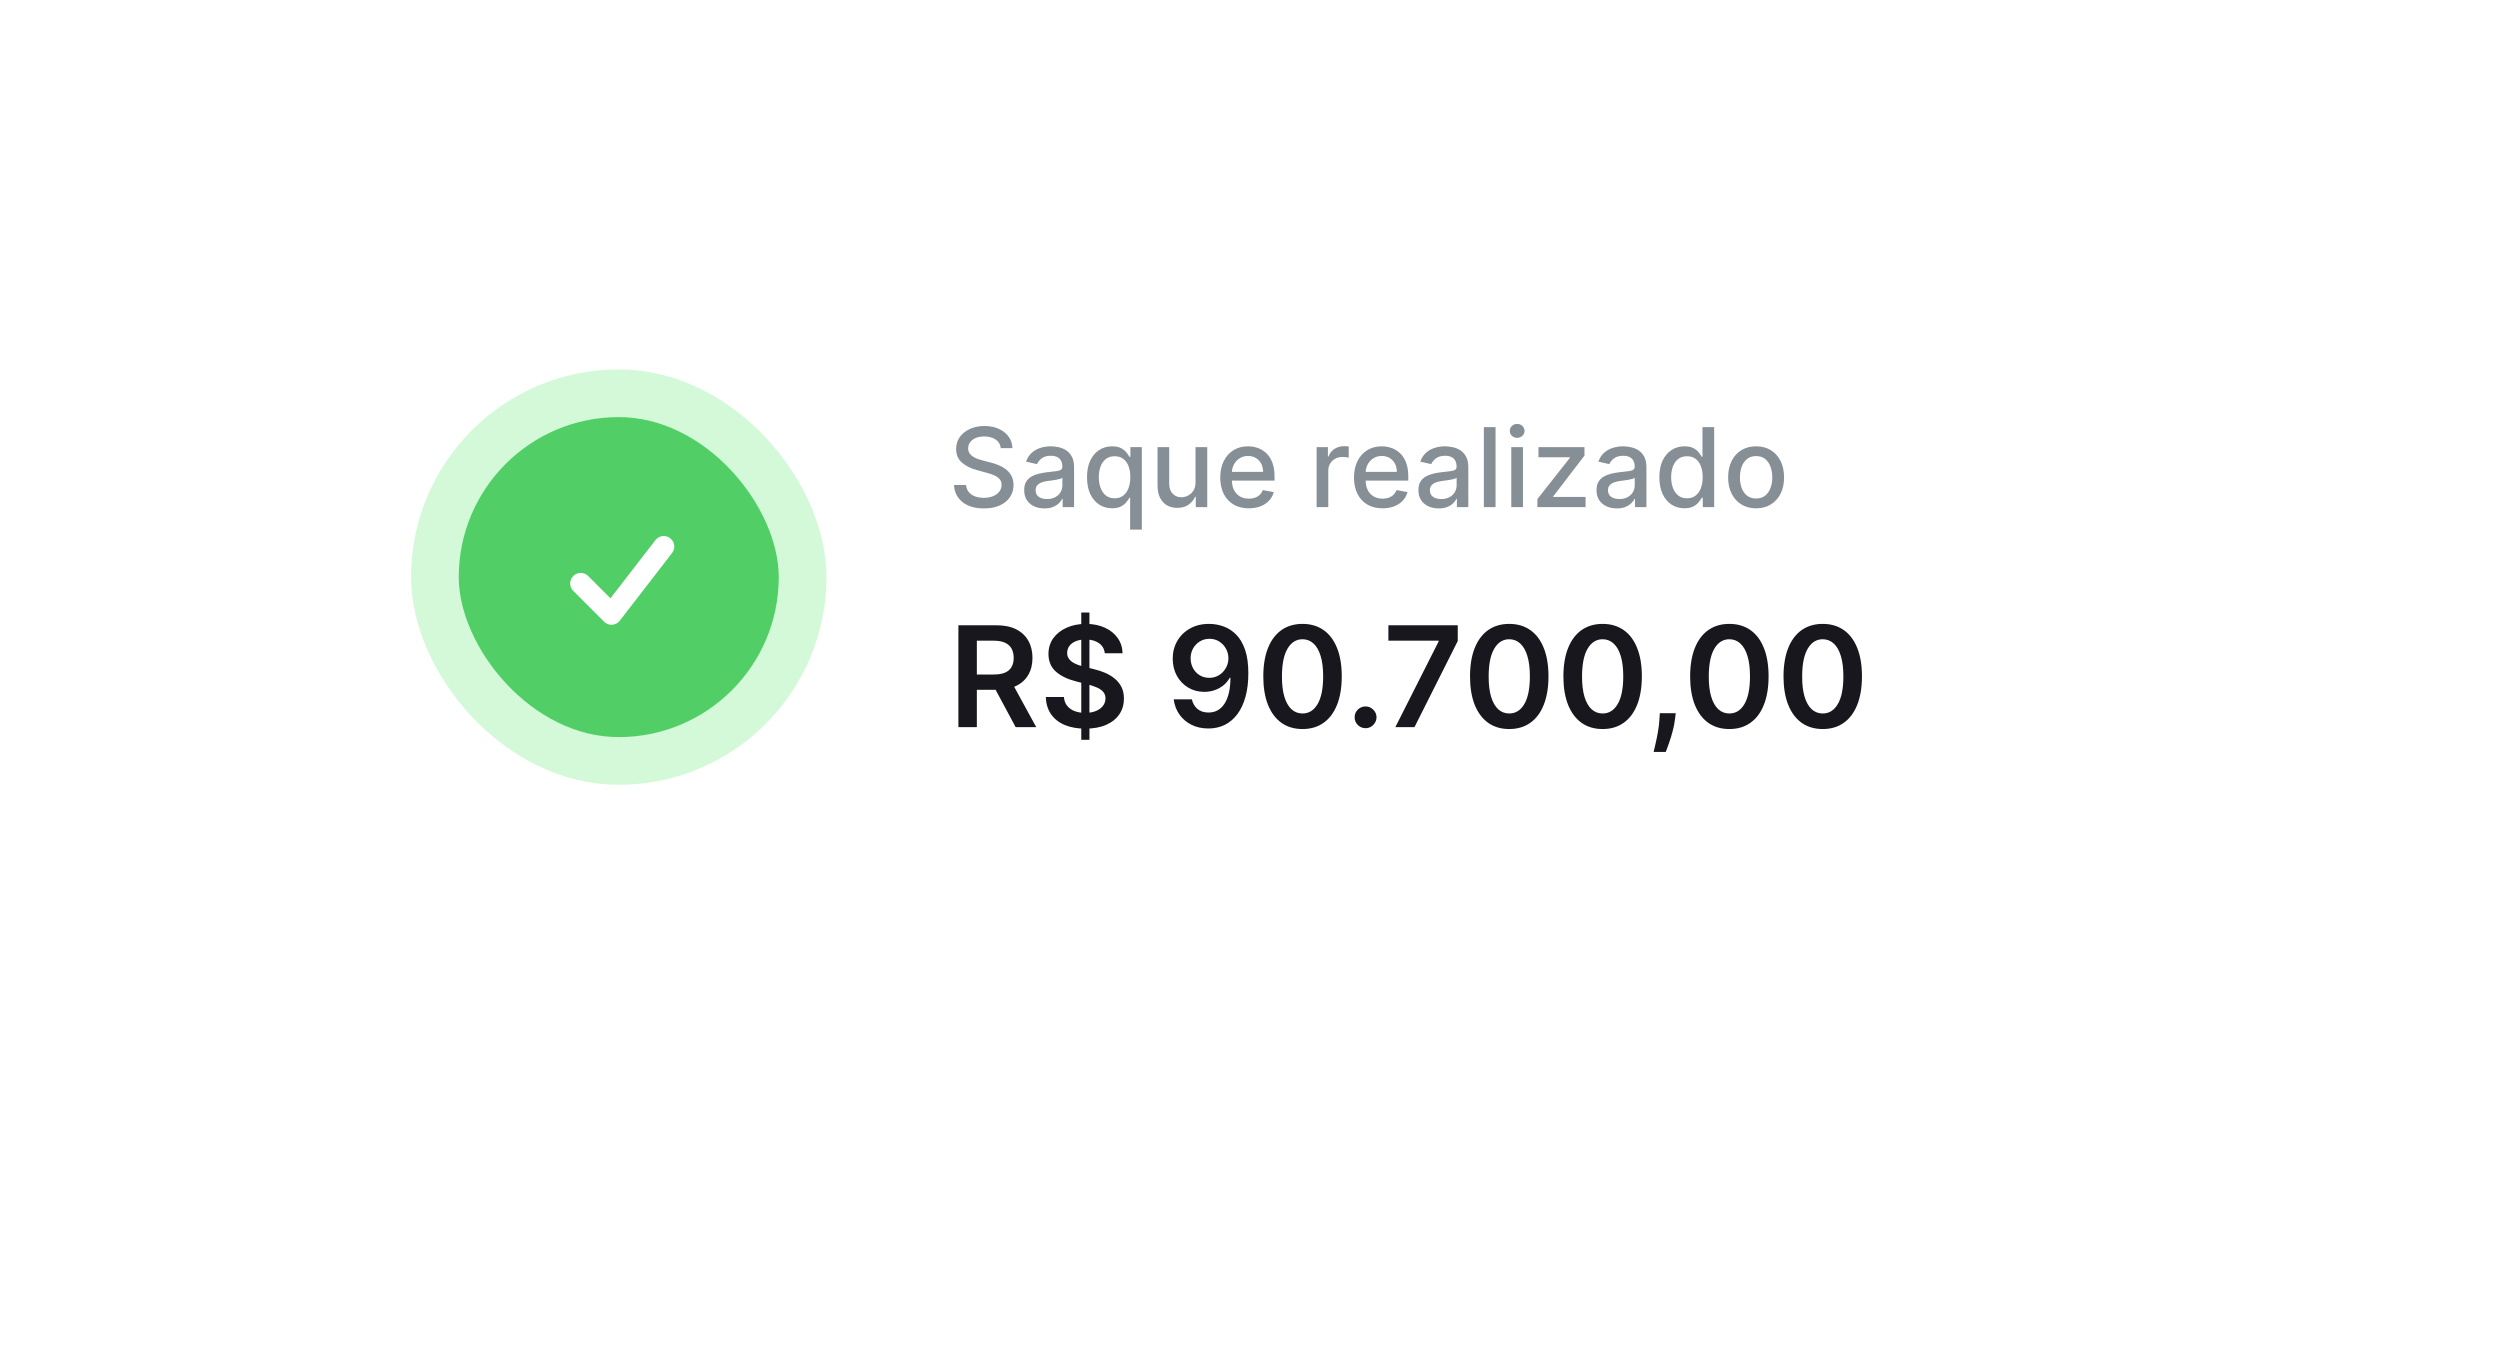 <svg width="250" height="136" viewBox="0 0 250 136" fill="none" xmlns="http://www.w3.org/2000/svg">
<g filter="url(#filter0_d_1890_39527)">
<rect x="25.875" y="16" width="199.214" height="68" rx="8" fill="white" shape-rendering="crispEdges"/>
<rect x="43.491" y="31.616" width="36.768" height="36.768" rx="18.384" fill="#51CF66"/>
<rect x="43.491" y="31.616" width="36.768" height="36.768" rx="18.384" stroke="#D3F9D8" stroke-width="4.768"/>
<path d="M66.374 46.947L61.147 53.711L58.072 50.636" stroke="white" stroke-width="2.105" stroke-linecap="round" stroke-linejoin="round"/>
<path d="M100.078 37.102C100.036 36.732 99.865 36.445 99.562 36.242C99.26 36.036 98.88 35.934 98.422 35.934C98.094 35.934 97.81 35.986 97.57 36.09C97.331 36.191 97.144 36.332 97.012 36.512C96.882 36.689 96.816 36.891 96.816 37.117C96.816 37.307 96.861 37.471 96.949 37.609C97.04 37.747 97.159 37.863 97.305 37.957C97.453 38.048 97.612 38.125 97.781 38.188C97.951 38.247 98.113 38.297 98.269 38.336L99.051 38.539C99.306 38.602 99.568 38.686 99.836 38.793C100.104 38.9 100.353 39.04 100.582 39.215C100.811 39.389 100.996 39.605 101.137 39.863C101.28 40.121 101.352 40.43 101.352 40.789C101.352 41.242 101.234 41.645 101 41.996C100.768 42.348 100.431 42.625 99.988 42.828C99.548 43.031 99.016 43.133 98.391 43.133C97.792 43.133 97.273 43.038 96.836 42.848C96.398 42.658 96.056 42.388 95.809 42.039C95.561 41.688 95.424 41.271 95.398 40.789H96.609C96.633 41.078 96.727 41.319 96.891 41.512C97.057 41.702 97.269 41.844 97.527 41.938C97.788 42.029 98.073 42.074 98.383 42.074C98.724 42.074 99.027 42.021 99.293 41.914C99.561 41.805 99.772 41.654 99.926 41.461C100.079 41.266 100.156 41.038 100.156 40.777C100.156 40.54 100.089 40.346 99.953 40.195C99.82 40.044 99.639 39.919 99.41 39.82C99.184 39.721 98.927 39.634 98.641 39.559L97.695 39.301C97.055 39.126 96.547 38.87 96.172 38.531C95.799 38.193 95.613 37.745 95.613 37.188C95.613 36.727 95.738 36.324 95.988 35.98C96.238 35.637 96.577 35.37 97.004 35.18C97.431 34.987 97.913 34.891 98.449 34.891C98.991 34.891 99.469 34.986 99.883 35.176C100.299 35.366 100.628 35.628 100.867 35.961C101.107 36.292 101.232 36.672 101.242 37.102H100.078ZM104.446 43.133C104.066 43.133 103.722 43.062 103.415 42.922C103.108 42.779 102.864 42.572 102.685 42.301C102.507 42.03 102.419 41.698 102.419 41.305C102.419 40.966 102.484 40.688 102.614 40.469C102.744 40.25 102.92 40.077 103.142 39.949C103.363 39.822 103.61 39.725 103.884 39.66C104.157 39.595 104.436 39.546 104.72 39.512C105.079 39.47 105.371 39.436 105.595 39.41C105.819 39.382 105.981 39.336 106.083 39.273C106.185 39.211 106.235 39.109 106.235 38.969V38.941C106.235 38.6 106.139 38.336 105.946 38.148C105.756 37.961 105.472 37.867 105.095 37.867C104.701 37.867 104.392 37.954 104.165 38.129C103.941 38.301 103.786 38.492 103.7 38.703L102.603 38.453C102.733 38.089 102.923 37.794 103.173 37.57C103.425 37.344 103.716 37.18 104.044 37.078C104.372 36.974 104.717 36.922 105.079 36.922C105.319 36.922 105.573 36.95 105.841 37.008C106.112 37.062 106.364 37.164 106.599 37.312C106.836 37.461 107.03 37.673 107.181 37.949C107.332 38.223 107.407 38.578 107.407 39.016V43H106.267V42.18H106.22C106.144 42.331 106.031 42.479 105.88 42.625C105.729 42.771 105.535 42.892 105.298 42.988C105.061 43.085 104.777 43.133 104.446 43.133ZM104.7 42.195C105.023 42.195 105.299 42.132 105.528 42.004C105.76 41.876 105.936 41.71 106.056 41.504C106.178 41.296 106.239 41.073 106.239 40.836V40.062C106.198 40.104 106.117 40.143 105.997 40.18C105.88 40.214 105.746 40.243 105.595 40.27C105.444 40.293 105.297 40.315 105.153 40.336C105.01 40.354 104.89 40.37 104.794 40.383C104.567 40.411 104.36 40.46 104.173 40.527C103.988 40.595 103.84 40.693 103.728 40.82C103.618 40.945 103.563 41.112 103.563 41.32C103.563 41.609 103.67 41.828 103.884 41.977C104.097 42.122 104.369 42.195 104.7 42.195ZM113.014 45.25V42.066H112.943C112.873 42.194 112.771 42.34 112.639 42.504C112.508 42.668 112.329 42.811 112.1 42.934C111.87 43.056 111.574 43.117 111.209 43.117C110.725 43.117 110.292 42.993 109.912 42.746C109.535 42.496 109.238 42.141 109.021 41.68C108.808 41.216 108.701 40.66 108.701 40.012C108.701 39.363 108.809 38.809 109.025 38.348C109.244 37.887 109.544 37.534 109.924 37.289C110.304 37.044 110.735 36.922 111.217 36.922C111.589 36.922 111.889 36.984 112.115 37.109C112.344 37.232 112.521 37.375 112.646 37.539C112.774 37.703 112.873 37.848 112.943 37.973H113.041V37H114.182V45.25H113.014ZM111.467 42.121C111.803 42.121 112.087 42.033 112.318 41.855C112.553 41.676 112.73 41.427 112.85 41.109C112.972 40.792 113.033 40.422 113.033 40C113.033 39.583 112.973 39.219 112.854 38.906C112.734 38.594 112.558 38.35 112.326 38.176C112.094 38.001 111.808 37.914 111.467 37.914C111.115 37.914 110.822 38.005 110.588 38.188C110.354 38.37 110.176 38.618 110.057 38.934C109.939 39.249 109.881 39.604 109.881 40C109.881 40.401 109.941 40.762 110.061 41.082C110.18 41.402 110.357 41.656 110.592 41.844C110.829 42.029 111.12 42.121 111.467 42.121ZM119.553 40.512V37H120.725V43H119.576V41.961H119.514C119.376 42.281 119.154 42.548 118.85 42.762C118.548 42.973 118.171 43.078 117.721 43.078C117.335 43.078 116.994 42.993 116.697 42.824C116.403 42.652 116.171 42.398 116.002 42.062C115.835 41.727 115.752 41.311 115.752 40.816V37H116.92V40.676C116.92 41.085 117.033 41.41 117.26 41.652C117.486 41.895 117.781 42.016 118.143 42.016C118.361 42.016 118.579 41.961 118.795 41.852C119.014 41.742 119.195 41.577 119.338 41.355C119.484 41.134 119.555 40.853 119.553 40.512ZM124.88 43.121C124.289 43.121 123.78 42.995 123.353 42.742C122.928 42.487 122.6 42.129 122.368 41.668C122.139 41.204 122.024 40.661 122.024 40.039C122.024 39.425 122.139 38.883 122.368 38.414C122.6 37.945 122.923 37.579 123.337 37.316C123.754 37.053 124.241 36.922 124.798 36.922C125.136 36.922 125.465 36.978 125.782 37.09C126.1 37.202 126.385 37.378 126.638 37.617C126.89 37.857 127.09 38.168 127.235 38.551C127.381 38.931 127.454 39.393 127.454 39.938V40.352H122.685V39.477H126.31C126.31 39.169 126.247 38.897 126.122 38.66C125.997 38.421 125.821 38.232 125.595 38.094C125.371 37.956 125.108 37.887 124.806 37.887C124.478 37.887 124.191 37.967 123.946 38.129C123.704 38.288 123.517 38.496 123.384 38.754C123.254 39.009 123.188 39.286 123.188 39.586V40.27C123.188 40.671 123.259 41.012 123.399 41.293C123.543 41.574 123.742 41.789 123.997 41.938C124.252 42.083 124.55 42.156 124.892 42.156C125.113 42.156 125.315 42.125 125.497 42.062C125.679 41.997 125.837 41.901 125.97 41.773C126.103 41.646 126.204 41.488 126.274 41.301L127.38 41.5C127.291 41.825 127.132 42.111 126.903 42.355C126.677 42.598 126.392 42.786 126.048 42.922C125.707 43.055 125.317 43.121 124.88 43.121ZM131.661 43V37H132.79V37.953H132.853C132.962 37.63 133.155 37.376 133.431 37.191C133.709 37.004 134.024 36.91 134.376 36.91C134.449 36.91 134.535 36.913 134.634 36.918C134.735 36.923 134.815 36.93 134.872 36.938V38.055C134.825 38.042 134.742 38.027 134.622 38.012C134.502 37.993 134.382 37.984 134.263 37.984C133.987 37.984 133.741 38.043 133.524 38.16C133.311 38.275 133.142 38.435 133.017 38.641C132.892 38.844 132.829 39.075 132.829 39.336V43H131.661ZM138.254 43.121C137.663 43.121 137.154 42.995 136.727 42.742C136.302 42.487 135.974 42.129 135.742 41.668C135.513 41.204 135.398 40.661 135.398 40.039C135.398 39.425 135.513 38.883 135.742 38.414C135.974 37.945 136.297 37.579 136.711 37.316C137.128 37.053 137.615 36.922 138.172 36.922C138.51 36.922 138.839 36.978 139.156 37.09C139.474 37.202 139.759 37.378 140.012 37.617C140.264 37.857 140.464 38.168 140.609 38.551C140.755 38.931 140.828 39.393 140.828 39.938V40.352H136.059V39.477H139.684C139.684 39.169 139.621 38.897 139.496 38.66C139.371 38.421 139.195 38.232 138.969 38.094C138.745 37.956 138.482 37.887 138.18 37.887C137.852 37.887 137.565 37.967 137.32 38.129C137.078 38.288 136.891 38.496 136.758 38.754C136.628 39.009 136.563 39.286 136.563 39.586V40.27C136.563 40.671 136.633 41.012 136.773 41.293C136.917 41.574 137.116 41.789 137.371 41.938C137.626 42.083 137.924 42.156 138.266 42.156C138.487 42.156 138.689 42.125 138.871 42.062C139.053 41.997 139.211 41.901 139.344 41.773C139.477 41.646 139.578 41.488 139.648 41.301L140.754 41.5C140.665 41.825 140.507 42.111 140.277 42.355C140.051 42.598 139.766 42.786 139.422 42.922C139.081 43.055 138.691 43.121 138.254 43.121ZM143.87 43.133C143.49 43.133 143.146 43.062 142.839 42.922C142.532 42.779 142.288 42.572 142.108 42.301C141.931 42.03 141.843 41.698 141.843 41.305C141.843 40.966 141.908 40.688 142.038 40.469C142.168 40.25 142.344 40.077 142.565 39.949C142.787 39.822 143.034 39.725 143.308 39.66C143.581 39.595 143.86 39.546 144.144 39.512C144.503 39.47 144.795 39.436 145.019 39.41C145.243 39.382 145.405 39.336 145.507 39.273C145.608 39.211 145.659 39.109 145.659 38.969V38.941C145.659 38.6 145.563 38.336 145.37 38.148C145.18 37.961 144.896 37.867 144.519 37.867C144.125 37.867 143.815 37.954 143.589 38.129C143.365 38.301 143.21 38.492 143.124 38.703L142.026 38.453C142.157 38.089 142.347 37.794 142.597 37.57C142.849 37.344 143.14 37.18 143.468 37.078C143.796 36.974 144.141 36.922 144.503 36.922C144.743 36.922 144.996 36.95 145.265 37.008C145.535 37.062 145.788 37.164 146.022 37.312C146.259 37.461 146.453 37.673 146.604 37.949C146.756 38.223 146.831 38.578 146.831 39.016V43H145.69V42.18H145.644C145.568 42.331 145.455 42.479 145.304 42.625C145.153 42.771 144.959 42.892 144.722 42.988C144.485 43.085 144.201 43.133 143.87 43.133ZM144.124 42.195C144.447 42.195 144.723 42.132 144.952 42.004C145.184 41.876 145.36 41.71 145.479 41.504C145.602 41.296 145.663 41.073 145.663 40.836V40.062C145.621 40.104 145.541 40.143 145.421 40.18C145.304 40.214 145.17 40.243 145.019 40.27C144.868 40.293 144.72 40.315 144.577 40.336C144.434 40.354 144.314 40.37 144.218 40.383C143.991 40.411 143.784 40.46 143.597 40.527C143.412 40.595 143.263 40.693 143.151 40.82C143.042 40.945 142.987 41.112 142.987 41.32C142.987 41.609 143.094 41.828 143.308 41.977C143.521 42.122 143.793 42.195 144.124 42.195ZM149.555 35V43H148.387V35H149.555ZM151.126 43V37H152.294V43H151.126ZM151.716 36.074C151.513 36.074 151.338 36.007 151.192 35.871C151.049 35.733 150.978 35.569 150.978 35.379C150.978 35.186 151.049 35.022 151.192 34.887C151.338 34.749 151.513 34.68 151.716 34.68C151.919 34.68 152.092 34.749 152.235 34.887C152.381 35.022 152.454 35.186 152.454 35.379C152.454 35.569 152.381 35.733 152.235 35.871C152.092 36.007 151.919 36.074 151.716 36.074ZM153.74 43V42.199L156.99 38.07V38.016H153.846V37H158.447V37.852L155.322 41.93V41.984H158.557V43H153.74ZM161.681 43.133C161.3 43.133 160.957 43.062 160.649 42.922C160.342 42.779 160.099 42.572 159.919 42.301C159.742 42.03 159.653 41.698 159.653 41.305C159.653 40.966 159.718 40.688 159.849 40.469C159.979 40.25 160.155 40.077 160.376 39.949C160.597 39.822 160.845 39.725 161.118 39.66C161.392 39.595 161.67 39.546 161.954 39.512C162.313 39.47 162.605 39.436 162.829 39.41C163.053 39.382 163.216 39.336 163.317 39.273C163.419 39.211 163.47 39.109 163.47 38.969V38.941C163.47 38.6 163.373 38.336 163.181 38.148C162.991 37.961 162.707 37.867 162.329 37.867C161.936 37.867 161.626 37.954 161.399 38.129C161.175 38.301 161.021 38.492 160.935 38.703L159.837 38.453C159.967 38.089 160.157 37.794 160.407 37.57C160.66 37.344 160.95 37.18 161.278 37.078C161.606 36.974 161.951 36.922 162.313 36.922C162.553 36.922 162.807 36.95 163.075 37.008C163.346 37.062 163.599 37.164 163.833 37.312C164.07 37.461 164.264 37.673 164.415 37.949C164.566 38.223 164.642 38.578 164.642 39.016V43H163.501V42.18H163.454C163.379 42.331 163.265 42.479 163.114 42.625C162.963 42.771 162.769 42.892 162.532 42.988C162.295 43.085 162.011 43.133 161.681 43.133ZM161.935 42.195C162.257 42.195 162.534 42.132 162.763 42.004C162.994 41.876 163.17 41.71 163.29 41.504C163.412 41.296 163.474 41.073 163.474 40.836V40.062C163.432 40.104 163.351 40.143 163.231 40.18C163.114 40.214 162.98 40.243 162.829 40.27C162.678 40.293 162.531 40.315 162.388 40.336C162.244 40.354 162.125 40.37 162.028 40.383C161.802 40.411 161.595 40.46 161.407 40.527C161.222 40.595 161.074 40.693 160.962 40.82C160.853 40.945 160.798 41.112 160.798 41.32C160.798 41.609 160.905 41.828 161.118 41.977C161.332 42.122 161.604 42.195 161.935 42.195ZM168.443 43.117C167.959 43.117 167.527 42.993 167.146 42.746C166.769 42.496 166.472 42.141 166.256 41.68C166.042 41.216 165.936 40.66 165.936 40.012C165.936 39.363 166.044 38.809 166.26 38.348C166.479 37.887 166.778 37.534 167.158 37.289C167.538 37.044 167.969 36.922 168.451 36.922C168.824 36.922 169.123 36.984 169.35 37.109C169.579 37.232 169.756 37.375 169.881 37.539C170.008 37.703 170.107 37.848 170.178 37.973H170.248V35H171.416V43H170.275V42.066H170.178C170.107 42.194 170.006 42.34 169.873 42.504C169.743 42.668 169.563 42.811 169.334 42.934C169.105 43.056 168.808 43.117 168.443 43.117ZM168.701 42.121C169.037 42.121 169.321 42.033 169.553 41.855C169.787 41.676 169.964 41.427 170.084 41.109C170.206 40.792 170.268 40.422 170.268 40C170.268 39.583 170.208 39.219 170.088 38.906C169.968 38.594 169.792 38.35 169.561 38.176C169.329 38.001 169.042 37.914 168.701 37.914C168.35 37.914 168.057 38.005 167.822 38.188C167.588 38.37 167.411 38.618 167.291 38.934C167.174 39.249 167.115 39.604 167.115 40C167.115 40.401 167.175 40.762 167.295 41.082C167.415 41.402 167.592 41.656 167.826 41.844C168.063 42.029 168.355 42.121 168.701 42.121ZM175.61 43.121C175.048 43.121 174.557 42.992 174.138 42.734C173.718 42.477 173.393 42.116 173.161 41.652C172.929 41.189 172.813 40.647 172.813 40.027C172.813 39.405 172.929 38.861 173.161 38.395C173.393 37.928 173.718 37.566 174.138 37.309C174.557 37.051 175.048 36.922 175.61 36.922C176.173 36.922 176.664 37.051 177.083 37.309C177.502 37.566 177.828 37.928 178.06 38.395C178.291 38.861 178.407 39.405 178.407 40.027C178.407 40.647 178.291 41.189 178.06 41.652C177.828 42.116 177.502 42.477 177.083 42.734C176.664 42.992 176.173 43.121 175.61 43.121ZM175.614 42.141C175.979 42.141 176.281 42.044 176.521 41.852C176.76 41.659 176.937 41.402 177.052 41.082C177.169 40.762 177.228 40.409 177.228 40.023C177.228 39.641 177.169 39.289 177.052 38.969C176.937 38.646 176.76 38.387 176.521 38.191C176.281 37.996 175.979 37.898 175.614 37.898C175.247 37.898 174.942 37.996 174.7 38.191C174.461 38.387 174.282 38.646 174.165 38.969C174.05 39.289 173.993 39.641 173.993 40.023C173.993 40.409 174.05 40.762 174.165 41.082C174.282 41.402 174.461 41.659 174.7 41.852C174.942 42.044 175.247 42.141 175.614 42.141Z" fill="#868E96"/>
<path d="M95.84 65V54.818H99.658C100.441 54.818 101.097 54.954 101.627 55.226C102.161 55.498 102.563 55.879 102.835 56.369C103.11 56.856 103.248 57.425 103.248 58.075C103.248 58.727 103.109 59.294 102.83 59.775C102.555 60.252 102.149 60.622 101.612 60.883C101.075 61.142 100.416 61.271 99.633 61.271H96.914V59.74H99.385C99.842 59.74 100.217 59.677 100.509 59.551C100.8 59.422 101.016 59.235 101.155 58.989C101.297 58.741 101.369 58.436 101.369 58.075C101.369 57.713 101.297 57.405 101.155 57.15C101.012 56.891 100.795 56.696 100.504 56.563C100.212 56.427 99.836 56.359 99.375 56.359H97.685V65H95.84ZM101.1 60.386L103.621 65H101.562L99.087 60.386H101.1ZM108.127 66.273V53.545H108.943V66.273H108.127ZM110.479 57.617C110.433 57.183 110.237 56.845 109.892 56.603C109.551 56.361 109.107 56.24 108.56 56.24C108.176 56.24 107.846 56.298 107.571 56.414C107.296 56.53 107.085 56.688 106.939 56.886C106.793 57.085 106.719 57.312 106.716 57.568C106.716 57.78 106.764 57.964 106.86 58.119C106.959 58.275 107.093 58.408 107.262 58.517C107.431 58.623 107.619 58.713 107.824 58.785C108.03 58.858 108.237 58.92 108.446 58.969L109.4 59.208C109.785 59.298 110.154 59.419 110.509 59.571C110.867 59.724 111.187 59.916 111.468 60.148C111.753 60.38 111.979 60.66 112.145 60.988C112.31 61.316 112.393 61.7 112.393 62.141C112.393 62.738 112.241 63.263 111.936 63.717C111.631 64.168 111.19 64.521 110.613 64.776C110.04 65.028 109.346 65.154 108.53 65.154C107.738 65.154 107.05 65.031 106.467 64.786C105.887 64.541 105.433 64.183 105.105 63.712C104.78 63.242 104.604 62.668 104.578 61.992H106.392C106.419 62.347 106.528 62.642 106.721 62.877C106.913 63.112 107.163 63.288 107.471 63.404C107.783 63.52 108.131 63.578 108.515 63.578C108.916 63.578 109.268 63.519 109.569 63.399C109.874 63.276 110.113 63.108 110.285 62.892C110.458 62.673 110.545 62.418 110.549 62.126C110.545 61.861 110.467 61.642 110.315 61.47C110.163 61.294 109.949 61.149 109.674 61.033C109.402 60.913 109.084 60.807 108.719 60.715L107.561 60.416C106.722 60.201 106.059 59.874 105.572 59.437C105.088 58.996 104.846 58.411 104.846 57.682C104.846 57.082 105.009 56.557 105.333 56.106C105.662 55.655 106.107 55.305 106.671 55.057C107.234 54.805 107.872 54.679 108.585 54.679C109.307 54.679 109.94 54.805 110.484 55.057C111.031 55.305 111.46 55.652 111.772 56.096C112.083 56.537 112.244 57.044 112.254 57.617H110.479ZM120.945 54.679C121.433 54.682 121.907 54.769 122.367 54.938C122.831 55.103 123.249 55.375 123.62 55.753C123.991 56.127 124.286 56.63 124.505 57.259C124.724 57.889 124.833 58.668 124.833 59.596C124.837 60.471 124.744 61.253 124.555 61.943C124.369 62.629 124.102 63.209 123.754 63.682C123.406 64.156 122.987 64.518 122.497 64.766C122.006 65.015 121.454 65.139 120.841 65.139C120.198 65.139 119.628 65.013 119.131 64.761C118.637 64.51 118.238 64.165 117.933 63.727C117.628 63.29 117.441 62.789 117.371 62.226H119.186C119.278 62.63 119.467 62.952 119.752 63.19C120.041 63.426 120.404 63.543 120.841 63.543C121.547 63.543 122.091 63.237 122.472 62.624C122.853 62.01 123.044 61.159 123.044 60.068H122.974C122.811 60.36 122.601 60.612 122.343 60.824C122.084 61.033 121.791 61.193 121.463 61.306C121.138 61.419 120.793 61.475 120.428 61.475C119.832 61.475 119.295 61.333 118.818 61.048C118.344 60.763 117.968 60.371 117.689 59.874C117.414 59.377 117.275 58.809 117.271 58.169C117.271 57.506 117.424 56.911 117.729 56.384C118.037 55.854 118.466 55.436 119.017 55.131C119.567 54.823 120.21 54.672 120.945 54.679ZM120.95 56.17C120.593 56.17 120.269 56.258 119.981 56.434C119.696 56.606 119.471 56.842 119.305 57.14C119.142 57.435 119.061 57.765 119.061 58.129C119.065 58.49 119.146 58.819 119.305 59.114C119.467 59.409 119.688 59.642 119.966 59.815C120.248 59.987 120.569 60.073 120.931 60.073C121.199 60.073 121.449 60.022 121.681 59.919C121.913 59.816 122.115 59.674 122.288 59.492C122.463 59.306 122.599 59.095 122.695 58.86C122.795 58.625 122.843 58.376 122.84 58.114C122.84 57.766 122.757 57.445 122.591 57.15C122.429 56.855 122.205 56.618 121.92 56.439C121.638 56.26 121.315 56.17 120.95 56.17ZM130.252 65.194C129.434 65.194 128.731 64.987 128.144 64.572C127.561 64.155 127.112 63.553 126.797 62.768C126.485 61.979 126.33 61.029 126.33 59.919C126.333 58.809 126.49 57.864 126.802 57.085C127.117 56.303 127.566 55.706 128.149 55.295C128.736 54.885 129.437 54.679 130.252 54.679C131.068 54.679 131.769 54.885 132.355 55.295C132.942 55.706 133.391 56.303 133.703 57.085C134.017 57.867 134.175 58.812 134.175 59.919C134.175 61.033 134.017 61.984 133.703 62.773C133.391 63.558 132.942 64.158 132.355 64.572C131.772 64.987 131.071 65.194 130.252 65.194ZM130.252 63.638C130.889 63.638 131.391 63.325 131.759 62.698C132.13 62.068 132.316 61.142 132.316 59.919C132.316 59.11 132.231 58.431 132.062 57.881C131.893 57.331 131.654 56.916 131.346 56.638C131.038 56.356 130.673 56.215 130.252 56.215C129.619 56.215 129.119 56.53 128.751 57.16C128.383 57.786 128.197 58.706 128.194 59.919C128.191 60.731 128.272 61.414 128.438 61.967C128.607 62.521 128.845 62.938 129.154 63.22C129.462 63.499 129.828 63.638 130.252 63.638ZM136.559 65.109C136.257 65.109 135.999 65.003 135.783 64.791C135.568 64.579 135.462 64.32 135.465 64.016C135.462 63.717 135.568 63.462 135.783 63.25C135.999 63.038 136.257 62.932 136.559 62.932C136.85 62.932 137.104 63.038 137.319 63.25C137.538 63.462 137.649 63.717 137.653 64.016C137.649 64.218 137.596 64.402 137.493 64.567C137.394 64.733 137.261 64.866 137.096 64.965C136.933 65.061 136.754 65.109 136.559 65.109ZM139.536 65L143.866 56.429V56.359H138.839V54.818H145.775V56.394L141.45 65H139.536ZM150.924 65.194C150.106 65.194 149.403 64.987 148.816 64.572C148.233 64.155 147.784 63.553 147.469 62.768C147.157 61.979 147.002 61.029 147.002 59.919C147.005 58.809 147.162 57.864 147.474 57.085C147.789 56.303 148.238 55.706 148.821 55.295C149.408 54.885 150.109 54.679 150.924 54.679C151.74 54.679 152.441 54.885 153.027 55.295C153.614 55.706 154.063 56.303 154.374 57.085C154.689 57.867 154.847 58.812 154.847 59.919C154.847 61.033 154.689 61.984 154.374 62.773C154.063 63.558 153.614 64.158 153.027 64.572C152.444 64.987 151.743 65.194 150.924 65.194ZM150.924 63.638C151.561 63.638 152.063 63.325 152.431 62.698C152.802 62.068 152.987 61.142 152.987 59.919C152.987 59.11 152.903 58.431 152.734 57.881C152.565 57.331 152.326 56.916 152.018 56.638C151.71 56.356 151.345 56.215 150.924 56.215C150.291 56.215 149.791 56.53 149.423 57.16C149.055 57.786 148.869 58.706 148.866 59.919C148.863 60.731 148.944 61.414 149.11 61.967C149.279 62.521 149.517 62.938 149.825 63.22C150.134 63.499 150.5 63.638 150.924 63.638ZM160.262 65.194C159.443 65.194 158.741 64.987 158.154 64.572C157.571 64.155 157.122 63.553 156.807 62.768C156.495 61.979 156.339 61.029 156.339 59.919C156.343 58.809 156.5 57.864 156.812 57.085C157.127 56.303 157.576 55.706 158.159 55.295C158.746 54.885 159.447 54.679 160.262 54.679C161.077 54.679 161.778 54.885 162.365 55.295C162.952 55.706 163.401 56.303 163.712 57.085C164.027 57.867 164.185 58.812 164.185 59.919C164.185 61.033 164.027 61.984 163.712 62.773C163.401 63.558 162.952 64.158 162.365 64.572C161.782 64.987 161.081 65.194 160.262 65.194ZM160.262 63.638C160.898 63.638 161.401 63.325 161.768 62.698C162.14 62.068 162.325 61.142 162.325 59.919C162.325 59.11 162.241 58.431 162.072 57.881C161.903 57.331 161.664 56.916 161.356 56.638C161.048 56.356 160.683 56.215 160.262 56.215C159.629 56.215 159.129 56.53 158.761 57.16C158.393 57.786 158.207 58.706 158.204 59.919C158.201 60.731 158.282 61.414 158.447 61.967C158.616 62.521 158.855 62.938 159.163 63.22C159.472 63.499 159.838 63.638 160.262 63.638ZM167.573 63.608L167.508 64.155C167.462 64.572 167.379 64.997 167.26 65.428C167.144 65.862 167.021 66.261 166.892 66.626C166.762 66.99 166.658 67.277 166.578 67.486H165.365C165.412 67.284 165.475 67.008 165.554 66.66C165.637 66.312 165.717 65.921 165.793 65.487C165.869 65.053 165.921 64.612 165.947 64.165L165.982 63.608H167.573ZM172.936 65.194C172.117 65.194 171.415 64.987 170.828 64.572C170.245 64.155 169.796 63.553 169.481 62.768C169.169 61.979 169.013 61.029 169.013 59.919C169.017 58.809 169.174 57.864 169.486 57.085C169.8 56.303 170.25 55.706 170.833 55.295C171.42 54.885 172.121 54.679 172.936 54.679C173.751 54.679 174.452 54.885 175.039 55.295C175.626 55.706 176.075 56.303 176.386 57.085C176.701 57.867 176.858 58.812 176.858 59.919C176.858 61.033 176.701 61.984 176.386 62.773C176.075 63.558 175.626 64.158 175.039 64.572C174.456 64.987 173.755 65.194 172.936 65.194ZM172.936 63.638C173.572 63.638 174.074 63.325 174.442 62.698C174.814 62.068 174.999 61.142 174.999 59.919C174.999 59.11 174.915 58.431 174.746 57.881C174.577 57.331 174.338 56.916 174.03 56.638C173.721 56.356 173.357 56.215 172.936 56.215C172.303 56.215 171.802 56.53 171.434 57.16C171.067 57.786 170.881 58.706 170.878 59.919C170.874 60.731 170.956 61.414 171.121 61.967C171.29 62.521 171.529 62.938 171.837 63.22C172.145 63.499 172.512 63.638 172.936 63.638ZM182.274 65.194C181.455 65.194 180.752 64.987 180.166 64.572C179.583 64.155 179.133 63.553 178.819 62.768C178.507 61.979 178.351 61.029 178.351 59.919C178.355 58.809 178.512 57.864 178.824 57.085C179.138 56.303 179.587 55.706 180.171 55.295C180.757 54.885 181.458 54.679 182.274 54.679C183.089 54.679 183.79 54.885 184.377 55.295C184.963 55.706 185.413 56.303 185.724 57.085C186.039 57.867 186.196 58.812 186.196 59.919C186.196 61.033 186.039 61.984 185.724 62.773C185.413 63.558 184.963 64.158 184.377 64.572C183.793 64.987 183.092 65.194 182.274 65.194ZM182.274 63.638C182.91 63.638 183.412 63.325 183.78 62.698C184.151 62.068 184.337 61.142 184.337 59.919C184.337 59.11 184.252 58.431 184.083 57.881C183.914 57.331 183.676 56.916 183.368 56.638C183.059 56.356 182.695 56.215 182.274 56.215C181.641 56.215 181.14 56.53 180.772 57.16C180.404 57.786 180.219 58.706 180.216 59.919C180.212 60.731 180.293 61.414 180.459 61.967C180.628 62.521 180.867 62.938 181.175 63.22C181.483 63.499 181.85 63.638 182.274 63.638Z" fill="#18171D"/>
</g>
<defs>
<filter id="filter0_d_1890_39527" x="2.745" y="0.58" width="245.472" height="114.26" filterUnits="userSpaceOnUse" color-interpolation-filters="sRGB">
<feFlood flood-opacity="0" result="BackgroundImageFix"/>
<feColorMatrix in="SourceAlpha" type="matrix" values="0 0 0 0 0 0 0 0 0 0 0 0 0 0 0 0 0 0 127 0" result="hardAlpha"/>
<feOffset dy="7.71"/>
<feGaussianBlur stdDeviation="11.565"/>
<feComposite in2="hardAlpha" operator="out"/>
<feColorMatrix type="matrix" values="0 0 0 0 0.371 0 0 0 0 0.318 0 0 0 0 0.019 0 0 0 0.2 0"/>
<feBlend mode="normal" in2="BackgroundImageFix" result="effect1_dropShadow_1890_39527"/>
<feBlend mode="normal" in="SourceGraphic" in2="effect1_dropShadow_1890_39527" result="shape"/>
</filter>
</defs>
</svg>
